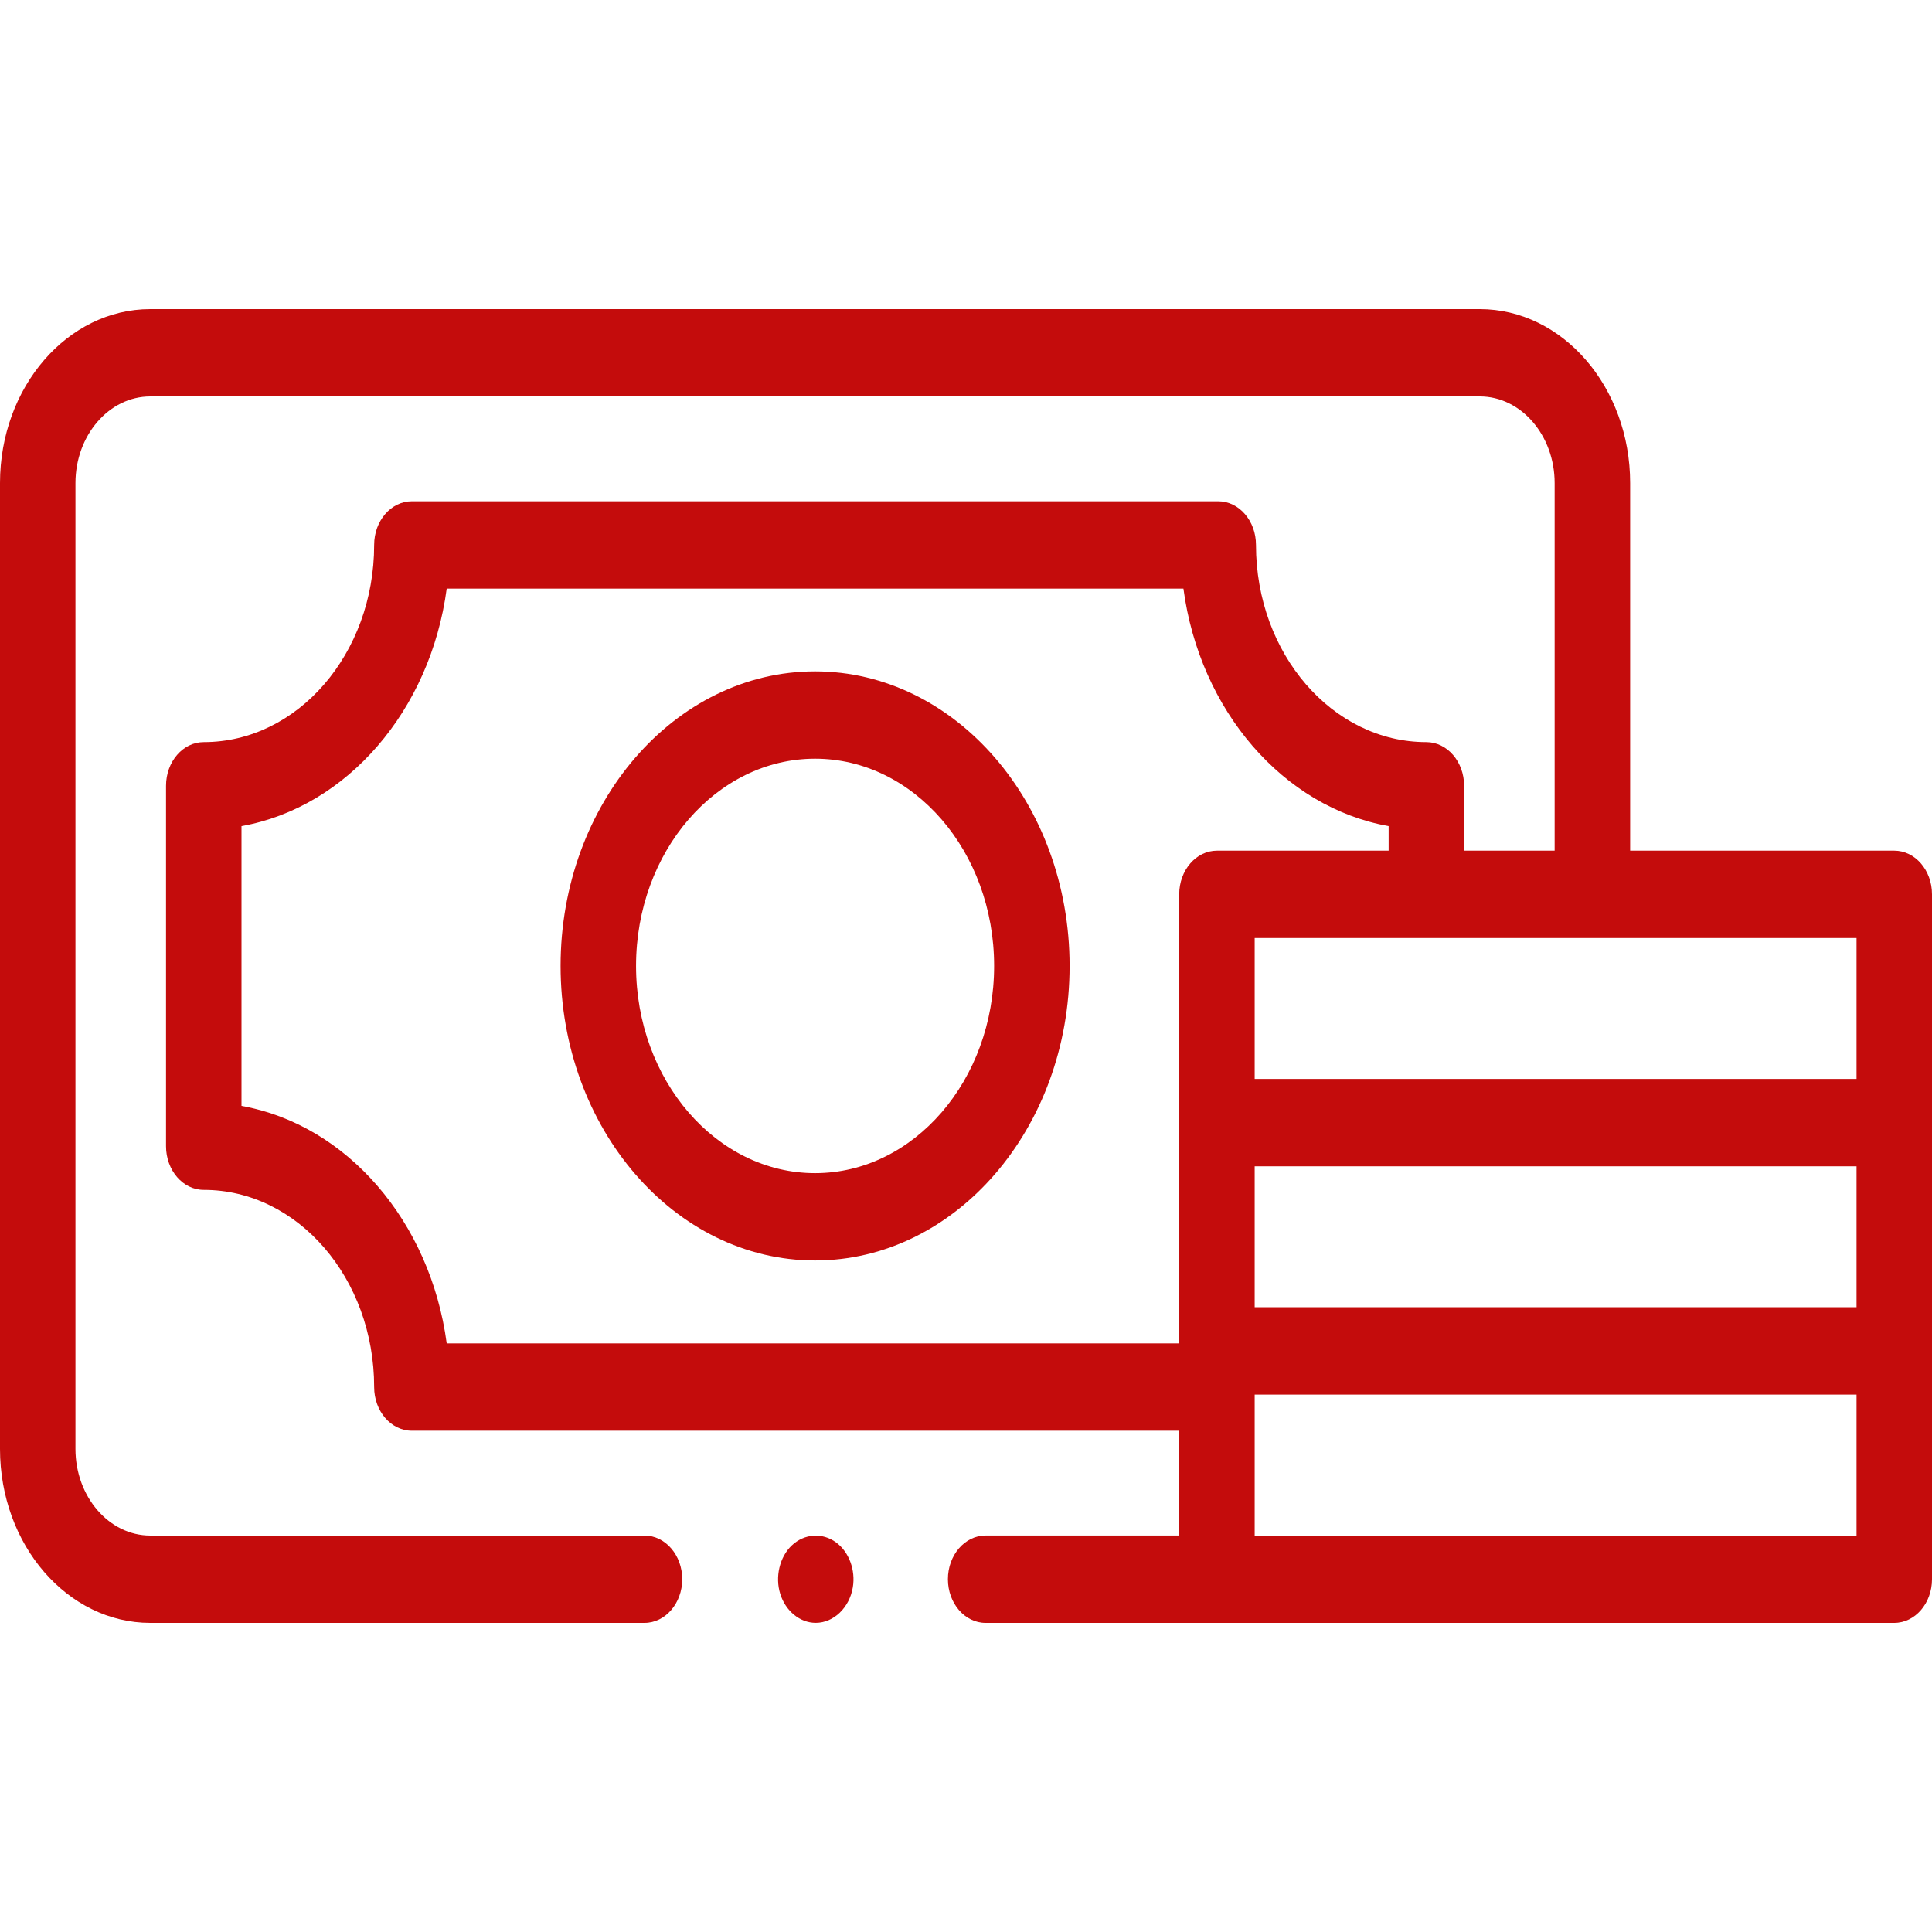 <?xml version="1.0" encoding="UTF-8"?> <svg xmlns="http://www.w3.org/2000/svg" width="50" height="50" viewBox="0 0 50 50" fill="none"><path d="M21.111 41.999C20.704 41.999 20.332 41.695 20.193 41.251C20.055 40.809 20.176 40.294 20.492 39.995C20.818 39.687 21.287 39.658 21.641 39.92C21.972 40.164 22.146 40.635 22.071 41.081C21.983 41.607 21.575 41.999 21.111 41.999Z" fill="#C40C0C"></path><path d="M49.023 22.015H42.188V12.502C42.188 10.02 40.442 8 38.297 8H3.89C1.745 8 0 10.02 0 12.502V37.498C0 39.98 1.745 42 3.89 42H16.679C17.218 42 17.656 41.494 17.656 40.87C17.656 40.246 17.218 39.74 16.679 39.74H3.89C2.822 39.74 1.953 38.734 1.953 37.498V12.502C1.953 11.266 2.822 10.26 3.89 10.26H38.297C39.365 10.26 40.234 11.266 40.234 12.502V22.015H37.891V20.336C37.891 19.712 37.453 19.206 36.914 19.206C34.483 19.206 32.505 16.917 32.505 14.103C32.505 13.479 32.068 12.973 31.528 12.973H10.659C10.12 12.973 9.683 13.479 9.683 14.103C9.683 16.917 7.705 19.206 5.273 19.206C4.734 19.206 4.297 19.712 4.297 20.336V29.664C4.297 30.288 4.734 30.794 5.273 30.794C7.705 30.794 9.683 33.083 9.683 35.897C9.683 36.521 10.12 37.027 10.659 37.027H30.518V39.739H25.508C24.969 39.739 24.532 40.246 24.532 40.87C24.532 41.494 24.969 42 25.508 42H49.023C49.563 42 50 41.494 50 40.87V23.145C50 22.521 49.563 22.015 49.023 22.015ZM32.471 30.184H48.047V33.831H32.471V30.184ZM48.047 27.923H32.471V24.276H48.047V27.923ZM6.25 28.62V21.38C8.978 20.892 11.139 18.39 11.561 15.233H30.627C31.049 18.39 33.21 20.892 35.938 21.38V22.015H31.495C30.955 22.015 30.518 22.521 30.518 23.146V34.767H11.561C11.139 31.61 8.978 29.109 6.25 28.62ZM48.047 39.74H32.471V36.092H48.047V39.74Z" fill="#C40C0C"></path><path d="M21.094 32.621C17.463 32.621 14.508 29.201 14.508 24.998C14.508 20.795 17.463 17.375 21.094 17.375C24.726 17.375 27.681 20.795 27.681 24.998C27.681 29.201 24.726 32.621 21.094 32.621ZM21.094 19.635C18.54 19.635 16.461 22.041 16.461 24.998C16.461 27.955 18.54 30.361 21.094 30.361C23.649 30.361 25.728 27.955 25.728 24.998C25.728 22.041 23.649 19.635 21.094 19.635Z" fill="#C40C0C"></path></svg> 